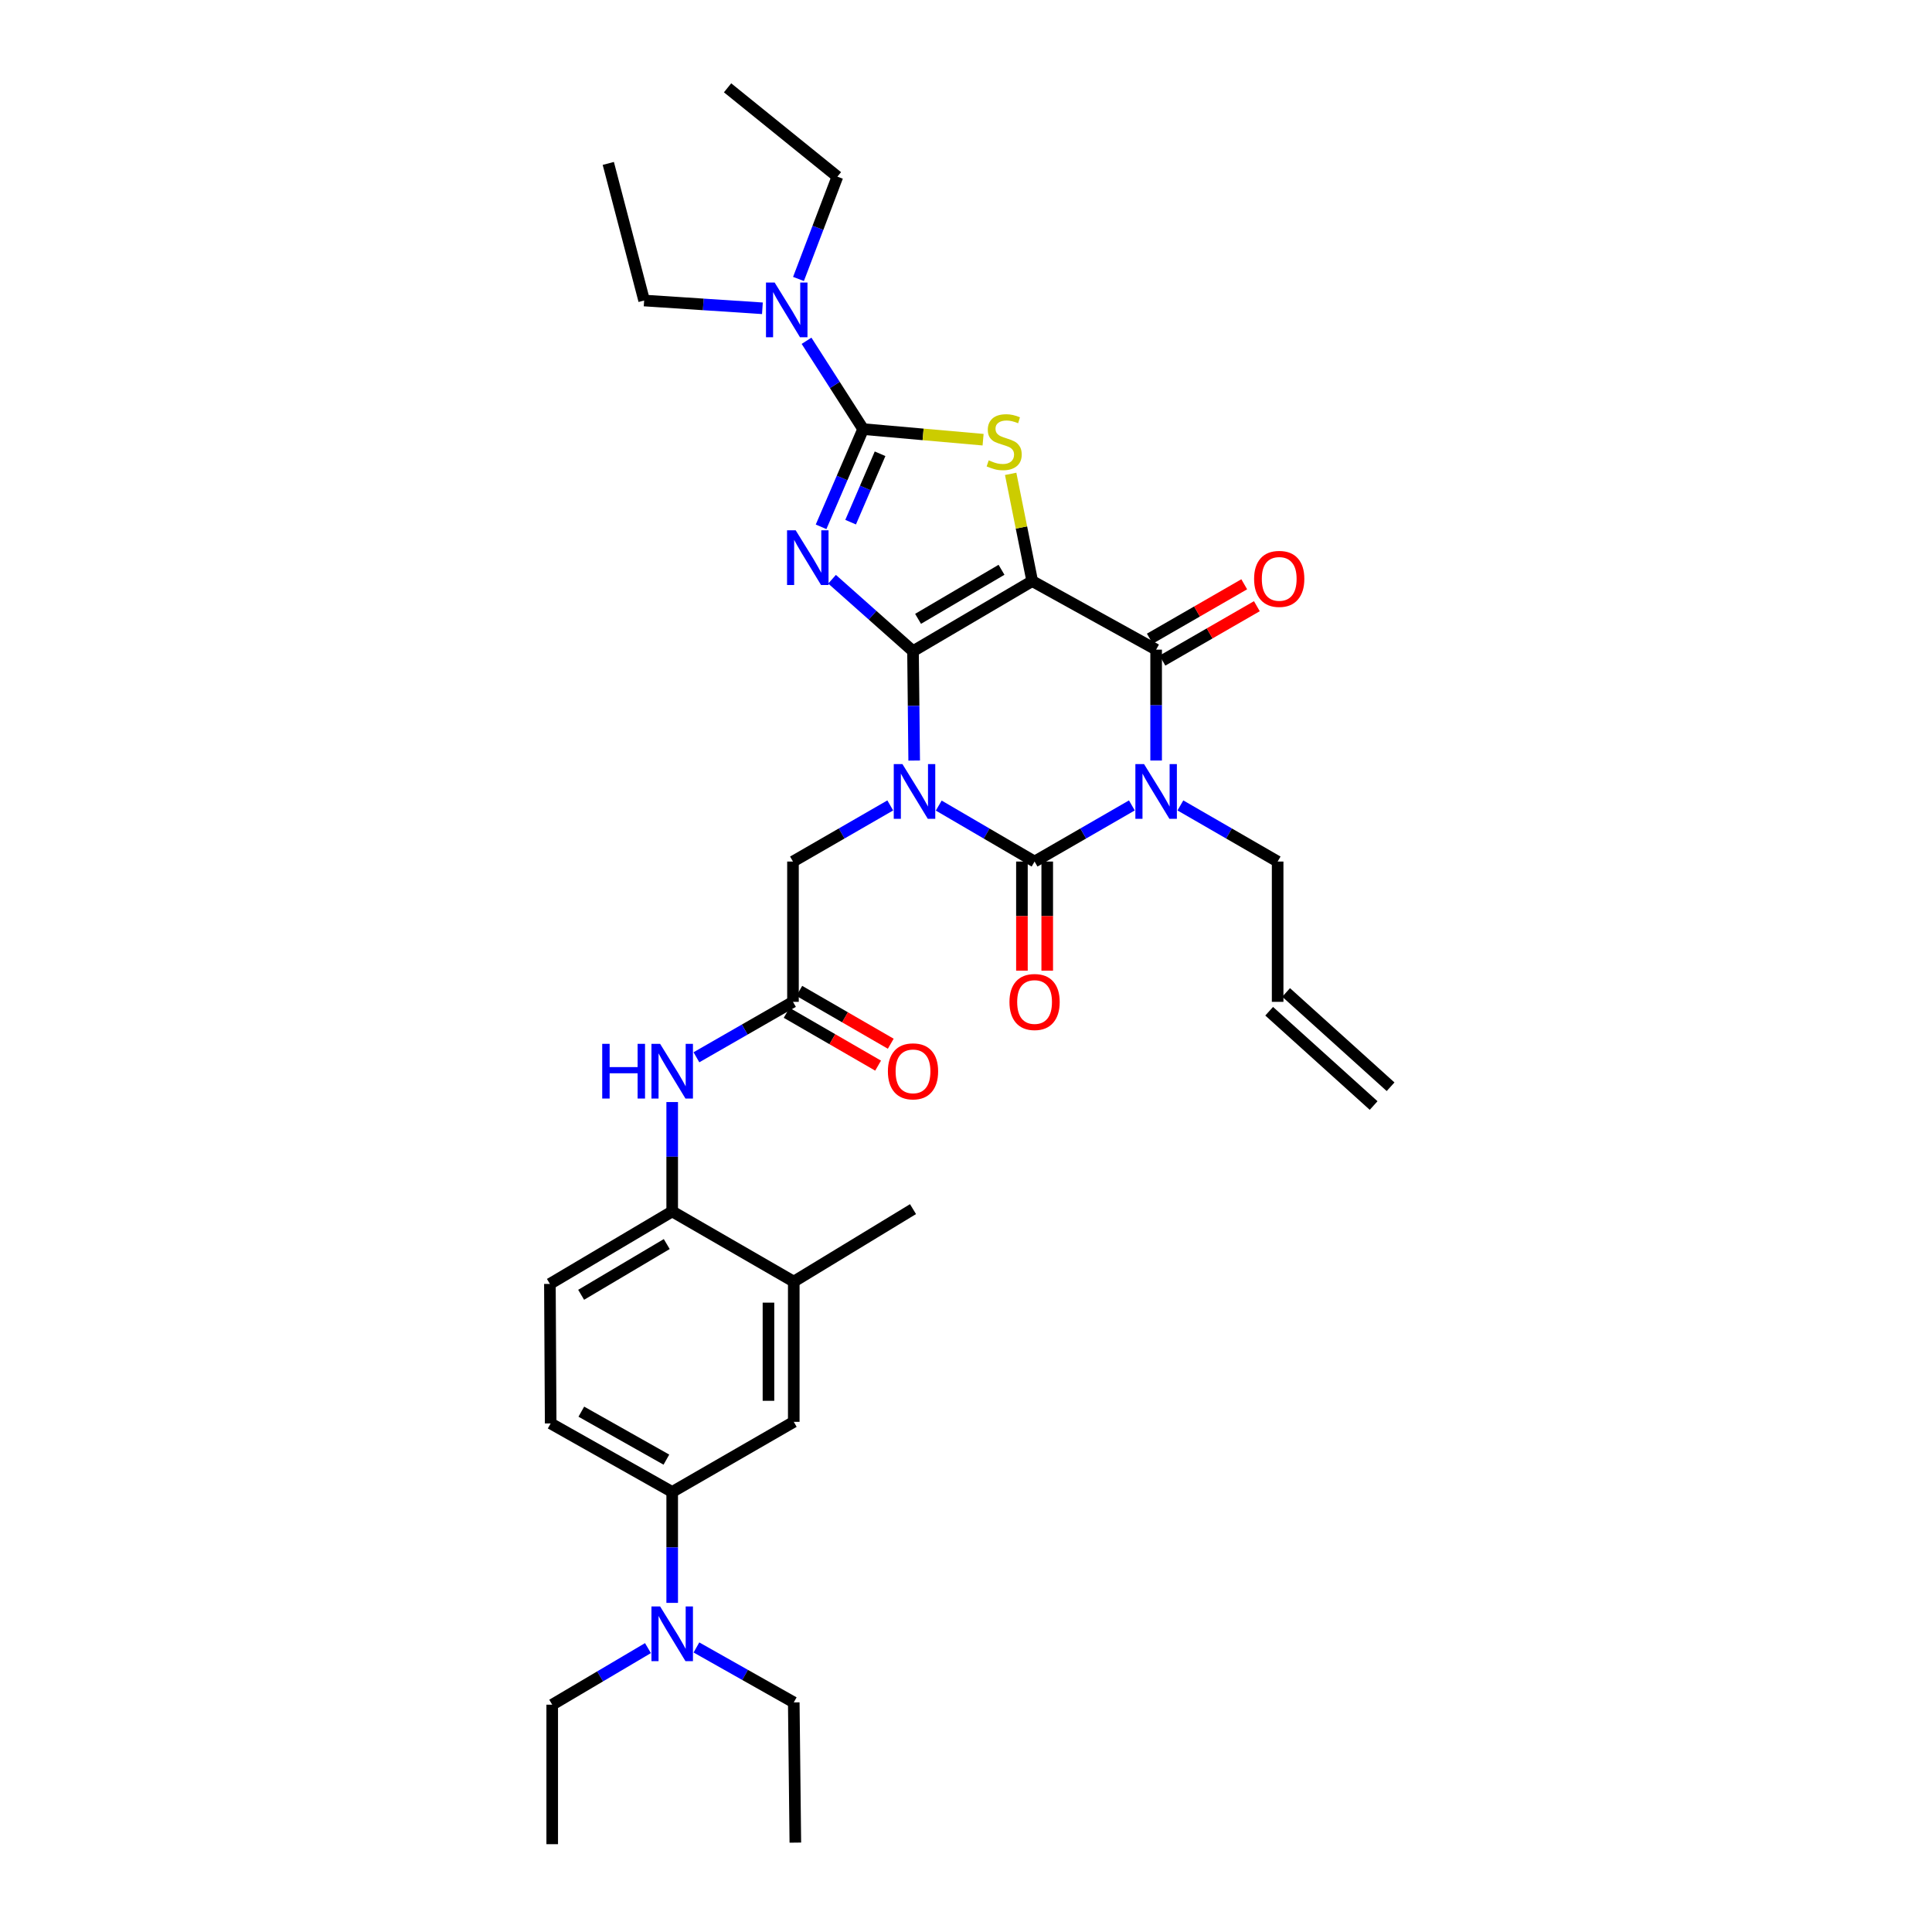 <?xml version='1.0' encoding='iso-8859-1'?>
<svg version='1.1' baseProfile='full'
              xmlns='http://www.w3.org/2000/svg'
                      xmlns:rdkit='http://www.rdkit.org/xml'
                      xmlns:xlink='http://www.w3.org/1999/xlink'
                  xml:space='preserve'
width='1000px' height='1000px' viewBox='0 0 1000 1000'>
<!-- END OF HEADER -->
<rect style='opacity:1.0;fill:#FFFFFF;stroke:none' width='1000' height='1000' x='0' y='0'> </rect>
<path class='bond-0' d='M 472.573,337.043 L 472.876,365.355' style='fill:none;fill-rule:evenodd;stroke:#000000;stroke-width:6px;stroke-linecap:butt;stroke-linejoin:miter;stroke-opacity:1' />
<path class='bond-0' d='M 472.876,365.355 L 473.18,393.667' style='fill:none;fill-rule:evenodd;stroke:#0000FF;stroke-width:6px;stroke-linecap:butt;stroke-linejoin:miter;stroke-opacity:1' />
<path class='bond-1' d='M 472.573,337.043 L 534.273,300.769' style='fill:none;fill-rule:evenodd;stroke:#000000;stroke-width:6px;stroke-linecap:butt;stroke-linejoin:miter;stroke-opacity:1' />
<path class='bond-1' d='M 475.191,320.313 L 518.381,294.922' style='fill:none;fill-rule:evenodd;stroke:#000000;stroke-width:6px;stroke-linecap:butt;stroke-linejoin:miter;stroke-opacity:1' />
<path class='bond-2' d='M 472.573,337.043 L 451.622,318.427' style='fill:none;fill-rule:evenodd;stroke:#000000;stroke-width:6px;stroke-linecap:butt;stroke-linejoin:miter;stroke-opacity:1' />
<path class='bond-2' d='M 451.622,318.427 L 430.672,299.811' style='fill:none;fill-rule:evenodd;stroke:#0000FF;stroke-width:6px;stroke-linecap:butt;stroke-linejoin:miter;stroke-opacity:1' />
<path class='bond-3' d='M 485.89,416.966 L 510.693,431.452' style='fill:none;fill-rule:evenodd;stroke:#0000FF;stroke-width:6px;stroke-linecap:butt;stroke-linejoin:miter;stroke-opacity:1' />
<path class='bond-3' d='M 510.693,431.452 L 535.496,445.938' style='fill:none;fill-rule:evenodd;stroke:#000000;stroke-width:6px;stroke-linecap:butt;stroke-linejoin:miter;stroke-opacity:1' />
<path class='bond-8' d='M 460.795,416.887 L 435.619,431.412' style='fill:none;fill-rule:evenodd;stroke:#0000FF;stroke-width:6px;stroke-linecap:butt;stroke-linejoin:miter;stroke-opacity:1' />
<path class='bond-8' d='M 435.619,431.412 L 410.443,445.938' style='fill:none;fill-rule:evenodd;stroke:#000000;stroke-width:6px;stroke-linecap:butt;stroke-linejoin:miter;stroke-opacity:1' />
<path class='bond-5' d='M 534.273,300.769 L 598.411,336.25' style='fill:none;fill-rule:evenodd;stroke:#000000;stroke-width:6px;stroke-linecap:butt;stroke-linejoin:miter;stroke-opacity:1' />
<path class='bond-7' d='M 534.273,300.769 L 528.697,273.02' style='fill:none;fill-rule:evenodd;stroke:#000000;stroke-width:6px;stroke-linecap:butt;stroke-linejoin:miter;stroke-opacity:1' />
<path class='bond-7' d='M 528.697,273.02 L 523.12,245.27' style='fill:none;fill-rule:evenodd;stroke:#CCCC00;stroke-width:6px;stroke-linecap:butt;stroke-linejoin:miter;stroke-opacity:1' />
<path class='bond-6' d='M 424.987,272.678 L 435.873,247.39' style='fill:none;fill-rule:evenodd;stroke:#0000FF;stroke-width:6px;stroke-linecap:butt;stroke-linejoin:miter;stroke-opacity:1' />
<path class='bond-6' d='M 435.873,247.39 L 446.76,222.103' style='fill:none;fill-rule:evenodd;stroke:#000000;stroke-width:6px;stroke-linecap:butt;stroke-linejoin:miter;stroke-opacity:1' />
<path class='bond-6' d='M 440.281,270.27 L 447.901,252.569' style='fill:none;fill-rule:evenodd;stroke:#0000FF;stroke-width:6px;stroke-linecap:butt;stroke-linejoin:miter;stroke-opacity:1' />
<path class='bond-6' d='M 447.901,252.569 L 455.522,234.868' style='fill:none;fill-rule:evenodd;stroke:#000000;stroke-width:6px;stroke-linecap:butt;stroke-linejoin:miter;stroke-opacity:1' />
<path class='bond-14' d='M 528.948,445.938 L 528.948,474.177' style='fill:none;fill-rule:evenodd;stroke:#000000;stroke-width:6px;stroke-linecap:butt;stroke-linejoin:miter;stroke-opacity:1' />
<path class='bond-14' d='M 528.948,474.177 L 528.948,502.416' style='fill:none;fill-rule:evenodd;stroke:#FF0000;stroke-width:6px;stroke-linecap:butt;stroke-linejoin:miter;stroke-opacity:1' />
<path class='bond-14' d='M 542.043,445.938 L 542.043,474.177' style='fill:none;fill-rule:evenodd;stroke:#000000;stroke-width:6px;stroke-linecap:butt;stroke-linejoin:miter;stroke-opacity:1' />
<path class='bond-14' d='M 542.043,474.177 L 542.043,502.416' style='fill:none;fill-rule:evenodd;stroke:#FF0000;stroke-width:6px;stroke-linecap:butt;stroke-linejoin:miter;stroke-opacity:1' />
<path class='bond-35' d='M 535.496,445.938 L 560.675,431.412' style='fill:none;fill-rule:evenodd;stroke:#000000;stroke-width:6px;stroke-linecap:butt;stroke-linejoin:miter;stroke-opacity:1' />
<path class='bond-35' d='M 560.675,431.412 L 585.855,416.886' style='fill:none;fill-rule:evenodd;stroke:#0000FF;stroke-width:6px;stroke-linecap:butt;stroke-linejoin:miter;stroke-opacity:1' />
<path class='bond-4' d='M 598.411,393.648 L 598.411,364.949' style='fill:none;fill-rule:evenodd;stroke:#0000FF;stroke-width:6px;stroke-linecap:butt;stroke-linejoin:miter;stroke-opacity:1' />
<path class='bond-4' d='M 598.411,364.949 L 598.411,336.25' style='fill:none;fill-rule:evenodd;stroke:#000000;stroke-width:6px;stroke-linecap:butt;stroke-linejoin:miter;stroke-opacity:1' />
<path class='bond-19' d='M 610.967,416.888 L 636.136,431.413' style='fill:none;fill-rule:evenodd;stroke:#0000FF;stroke-width:6px;stroke-linecap:butt;stroke-linejoin:miter;stroke-opacity:1' />
<path class='bond-19' d='M 636.136,431.413 L 661.305,445.938' style='fill:none;fill-rule:evenodd;stroke:#000000;stroke-width:6px;stroke-linecap:butt;stroke-linejoin:miter;stroke-opacity:1' />
<path class='bond-17' d='M 601.68,341.924 L 626.115,327.846' style='fill:none;fill-rule:evenodd;stroke:#000000;stroke-width:6px;stroke-linecap:butt;stroke-linejoin:miter;stroke-opacity:1' />
<path class='bond-17' d='M 626.115,327.846 L 650.55,313.769' style='fill:none;fill-rule:evenodd;stroke:#FF0000;stroke-width:6px;stroke-linecap:butt;stroke-linejoin:miter;stroke-opacity:1' />
<path class='bond-17' d='M 595.143,330.577 L 619.578,316.5' style='fill:none;fill-rule:evenodd;stroke:#000000;stroke-width:6px;stroke-linecap:butt;stroke-linejoin:miter;stroke-opacity:1' />
<path class='bond-17' d='M 619.578,316.5 L 644.013,302.422' style='fill:none;fill-rule:evenodd;stroke:#FF0000;stroke-width:6px;stroke-linecap:butt;stroke-linejoin:miter;stroke-opacity:1' />
<path class='bond-12' d='M 446.76,222.103 L 432.111,199.245' style='fill:none;fill-rule:evenodd;stroke:#000000;stroke-width:6px;stroke-linecap:butt;stroke-linejoin:miter;stroke-opacity:1' />
<path class='bond-12' d='M 432.111,199.245 L 417.462,176.387' style='fill:none;fill-rule:evenodd;stroke:#0000FF;stroke-width:6px;stroke-linecap:butt;stroke-linejoin:miter;stroke-opacity:1' />
<path class='bond-34' d='M 446.76,222.103 L 477.804,224.844' style='fill:none;fill-rule:evenodd;stroke:#000000;stroke-width:6px;stroke-linecap:butt;stroke-linejoin:miter;stroke-opacity:1' />
<path class='bond-34' d='M 477.804,224.844 L 508.847,227.585' style='fill:none;fill-rule:evenodd;stroke:#CCCC00;stroke-width:6px;stroke-linecap:butt;stroke-linejoin:miter;stroke-opacity:1' />
<path class='bond-9' d='M 410.443,445.938 L 410.443,518.552' style='fill:none;fill-rule:evenodd;stroke:#000000;stroke-width:6px;stroke-linecap:butt;stroke-linejoin:miter;stroke-opacity:1' />
<path class='bond-10' d='M 410.443,518.552 L 385.456,532.899' style='fill:none;fill-rule:evenodd;stroke:#000000;stroke-width:6px;stroke-linecap:butt;stroke-linejoin:miter;stroke-opacity:1' />
<path class='bond-10' d='M 385.456,532.899 L 360.469,547.246' style='fill:none;fill-rule:evenodd;stroke:#0000FF;stroke-width:6px;stroke-linecap:butt;stroke-linejoin:miter;stroke-opacity:1' />
<path class='bond-20' d='M 407.167,524.221 L 430.835,537.895' style='fill:none;fill-rule:evenodd;stroke:#000000;stroke-width:6px;stroke-linecap:butt;stroke-linejoin:miter;stroke-opacity:1' />
<path class='bond-20' d='M 430.835,537.895 L 454.503,551.57' style='fill:none;fill-rule:evenodd;stroke:#FF0000;stroke-width:6px;stroke-linecap:butt;stroke-linejoin:miter;stroke-opacity:1' />
<path class='bond-20' d='M 413.718,512.882 L 437.386,526.557' style='fill:none;fill-rule:evenodd;stroke:#000000;stroke-width:6px;stroke-linecap:butt;stroke-linejoin:miter;stroke-opacity:1' />
<path class='bond-20' d='M 437.386,526.557 L 461.054,540.231' style='fill:none;fill-rule:evenodd;stroke:#FF0000;stroke-width:6px;stroke-linecap:butt;stroke-linejoin:miter;stroke-opacity:1' />
<path class='bond-11' d='M 347.927,570.422 L 347.927,598.727' style='fill:none;fill-rule:evenodd;stroke:#0000FF;stroke-width:6px;stroke-linecap:butt;stroke-linejoin:miter;stroke-opacity:1' />
<path class='bond-11' d='M 347.927,598.727 L 347.927,627.032' style='fill:none;fill-rule:evenodd;stroke:#000000;stroke-width:6px;stroke-linecap:butt;stroke-linejoin:miter;stroke-opacity:1' />
<path class='bond-16' d='M 347.927,627.032 L 410.85,663.357' style='fill:none;fill-rule:evenodd;stroke:#000000;stroke-width:6px;stroke-linecap:butt;stroke-linejoin:miter;stroke-opacity:1' />
<path class='bond-21' d='M 347.927,627.032 L 284.626,664.55' style='fill:none;fill-rule:evenodd;stroke:#000000;stroke-width:6px;stroke-linecap:butt;stroke-linejoin:miter;stroke-opacity:1' />
<path class='bond-21' d='M 345.109,643.925 L 300.798,670.187' style='fill:none;fill-rule:evenodd;stroke:#000000;stroke-width:6px;stroke-linecap:butt;stroke-linejoin:miter;stroke-opacity:1' />
<path class='bond-25' d='M 394.623,159.569 L 364.015,157.559' style='fill:none;fill-rule:evenodd;stroke:#0000FF;stroke-width:6px;stroke-linecap:butt;stroke-linejoin:miter;stroke-opacity:1' />
<path class='bond-25' d='M 364.015,157.559 L 333.406,155.55' style='fill:none;fill-rule:evenodd;stroke:#000000;stroke-width:6px;stroke-linecap:butt;stroke-linejoin:miter;stroke-opacity:1' />
<path class='bond-26' d='M 413.299,144.39 L 423.369,117.912' style='fill:none;fill-rule:evenodd;stroke:#0000FF;stroke-width:6px;stroke-linecap:butt;stroke-linejoin:miter;stroke-opacity:1' />
<path class='bond-26' d='M 423.369,117.912 L 433.439,91.434' style='fill:none;fill-rule:evenodd;stroke:#000000;stroke-width:6px;stroke-linecap:butt;stroke-linejoin:miter;stroke-opacity:1' />
<path class='bond-13' d='M 347.927,772.23 L 285.026,736.763' style='fill:none;fill-rule:evenodd;stroke:#000000;stroke-width:6px;stroke-linecap:butt;stroke-linejoin:miter;stroke-opacity:1' />
<path class='bond-13' d='M 344.924,755.503 L 300.893,730.676' style='fill:none;fill-rule:evenodd;stroke:#000000;stroke-width:6px;stroke-linecap:butt;stroke-linejoin:miter;stroke-opacity:1' />
<path class='bond-18' d='M 347.927,772.23 L 347.927,800.939' style='fill:none;fill-rule:evenodd;stroke:#000000;stroke-width:6px;stroke-linecap:butt;stroke-linejoin:miter;stroke-opacity:1' />
<path class='bond-18' d='M 347.927,800.939 L 347.927,829.648' style='fill:none;fill-rule:evenodd;stroke:#0000FF;stroke-width:6px;stroke-linecap:butt;stroke-linejoin:miter;stroke-opacity:1' />
<path class='bond-36' d='M 347.927,772.23 L 410.85,735.941' style='fill:none;fill-rule:evenodd;stroke:#000000;stroke-width:6px;stroke-linecap:butt;stroke-linejoin:miter;stroke-opacity:1' />
<path class='bond-15' d='M 410.85,735.941 L 410.85,663.357' style='fill:none;fill-rule:evenodd;stroke:#000000;stroke-width:6px;stroke-linecap:butt;stroke-linejoin:miter;stroke-opacity:1' />
<path class='bond-15' d='M 397.755,725.053 L 397.755,674.244' style='fill:none;fill-rule:evenodd;stroke:#000000;stroke-width:6px;stroke-linecap:butt;stroke-linejoin:miter;stroke-opacity:1' />
<path class='bond-27' d='M 410.85,663.357 L 472.573,625.839' style='fill:none;fill-rule:evenodd;stroke:#000000;stroke-width:6px;stroke-linecap:butt;stroke-linejoin:miter;stroke-opacity:1' />
<path class='bond-28' d='M 335.384,853.057 L 310.605,867.702' style='fill:none;fill-rule:evenodd;stroke:#0000FF;stroke-width:6px;stroke-linecap:butt;stroke-linejoin:miter;stroke-opacity:1' />
<path class='bond-28' d='M 310.605,867.702 L 285.826,882.347' style='fill:none;fill-rule:evenodd;stroke:#000000;stroke-width:6px;stroke-linecap:butt;stroke-linejoin:miter;stroke-opacity:1' />
<path class='bond-29' d='M 360.473,852.724 L 385.662,866.939' style='fill:none;fill-rule:evenodd;stroke:#0000FF;stroke-width:6px;stroke-linecap:butt;stroke-linejoin:miter;stroke-opacity:1' />
<path class='bond-29' d='M 385.662,866.939 L 410.85,881.154' style='fill:none;fill-rule:evenodd;stroke:#000000;stroke-width:6px;stroke-linecap:butt;stroke-linejoin:miter;stroke-opacity:1' />
<path class='bond-23' d='M 661.305,445.938 L 661.305,518.552' style='fill:none;fill-rule:evenodd;stroke:#000000;stroke-width:6px;stroke-linecap:butt;stroke-linejoin:miter;stroke-opacity:1' />
<path class='bond-22' d='M 284.626,664.55 L 285.026,736.763' style='fill:none;fill-rule:evenodd;stroke:#000000;stroke-width:6px;stroke-linecap:butt;stroke-linejoin:miter;stroke-opacity:1' />
<path class='bond-24' d='M 656.918,523.412 L 710.987,572.221' style='fill:none;fill-rule:evenodd;stroke:#000000;stroke-width:6px;stroke-linecap:butt;stroke-linejoin:miter;stroke-opacity:1' />
<path class='bond-24' d='M 665.693,513.691 L 719.762,562.501' style='fill:none;fill-rule:evenodd;stroke:#000000;stroke-width:6px;stroke-linecap:butt;stroke-linejoin:miter;stroke-opacity:1' />
<path class='bond-30' d='M 333.406,155.55 L 314.854,84.588' style='fill:none;fill-rule:evenodd;stroke:#000000;stroke-width:6px;stroke-linecap:butt;stroke-linejoin:miter;stroke-opacity:1' />
<path class='bond-31' d='M 433.439,91.434 L 376.591,45.455' style='fill:none;fill-rule:evenodd;stroke:#000000;stroke-width:6px;stroke-linecap:butt;stroke-linejoin:miter;stroke-opacity:1' />
<path class='bond-33' d='M 285.826,882.347 L 285.826,954.545' style='fill:none;fill-rule:evenodd;stroke:#000000;stroke-width:6px;stroke-linecap:butt;stroke-linejoin:miter;stroke-opacity:1' />
<path class='bond-32' d='M 410.85,881.154 L 411.665,953.738' style='fill:none;fill-rule:evenodd;stroke:#000000;stroke-width:6px;stroke-linecap:butt;stroke-linejoin:miter;stroke-opacity:1' />
<path  class='atom-1' d='M 467.091 395.482
L 476.371 410.482
Q 477.291 411.962, 478.771 414.642
Q 480.251 417.322, 480.331 417.482
L 480.331 395.482
L 484.091 395.482
L 484.091 423.802
L 480.211 423.802
L 470.251 407.402
Q 469.091 405.482, 467.851 403.282
Q 466.651 401.082, 466.291 400.402
L 466.291 423.802
L 462.611 423.802
L 462.611 395.482
L 467.091 395.482
' fill='#0000FF'/>
<path  class='atom-3' d='M 411.851 274.489
L 421.131 289.489
Q 422.051 290.969, 423.531 293.649
Q 425.011 296.329, 425.091 296.489
L 425.091 274.489
L 428.851 274.489
L 428.851 302.809
L 424.971 302.809
L 415.011 286.409
Q 413.851 284.489, 412.611 282.289
Q 411.411 280.089, 411.051 279.409
L 411.051 302.809
L 407.371 302.809
L 407.371 274.489
L 411.851 274.489
' fill='#0000FF'/>
<path  class='atom-5' d='M 592.151 395.482
L 601.431 410.482
Q 602.351 411.962, 603.831 414.642
Q 605.311 417.322, 605.391 417.482
L 605.391 395.482
L 609.151 395.482
L 609.151 423.802
L 605.271 423.802
L 595.311 407.402
Q 594.151 405.482, 592.911 403.282
Q 591.711 401.082, 591.351 400.402
L 591.351 423.802
L 587.671 423.802
L 587.671 395.482
L 592.151 395.482
' fill='#0000FF'/>
<path  class='atom-8' d='M 511.759 238.269
Q 512.079 238.389, 513.399 238.949
Q 514.719 239.509, 516.159 239.869
Q 517.639 240.189, 519.079 240.189
Q 521.759 240.189, 523.319 238.909
Q 524.879 237.589, 524.879 235.309
Q 524.879 233.749, 524.079 232.789
Q 523.319 231.829, 522.119 231.309
Q 520.919 230.789, 518.919 230.189
Q 516.399 229.429, 514.879 228.709
Q 513.399 227.989, 512.319 226.469
Q 511.279 224.949, 511.279 222.389
Q 511.279 218.829, 513.679 216.629
Q 516.119 214.429, 520.919 214.429
Q 524.199 214.429, 527.919 215.989
L 526.999 219.069
Q 523.599 217.669, 521.039 217.669
Q 518.279 217.669, 516.759 218.829
Q 515.239 219.949, 515.279 221.909
Q 515.279 223.429, 516.039 224.349
Q 516.839 225.269, 517.959 225.789
Q 519.119 226.309, 521.039 226.909
Q 523.599 227.709, 525.119 228.509
Q 526.639 229.309, 527.719 230.949
Q 528.839 232.549, 528.839 235.309
Q 528.839 239.229, 526.199 241.349
Q 523.599 243.429, 519.239 243.429
Q 516.719 243.429, 514.799 242.869
Q 512.919 242.349, 510.679 241.429
L 511.759 238.269
' fill='#CCCC00'/>
<path  class='atom-11' d='M 311.707 540.287
L 315.547 540.287
L 315.547 552.327
L 330.027 552.327
L 330.027 540.287
L 333.867 540.287
L 333.867 568.607
L 330.027 568.607
L 330.027 555.527
L 315.547 555.527
L 315.547 568.607
L 311.707 568.607
L 311.707 540.287
' fill='#0000FF'/>
<path  class='atom-11' d='M 341.667 540.287
L 350.947 555.287
Q 351.867 556.767, 353.347 559.447
Q 354.827 562.127, 354.907 562.287
L 354.907 540.287
L 358.667 540.287
L 358.667 568.607
L 354.787 568.607
L 344.827 552.207
Q 343.667 550.287, 342.427 548.087
Q 341.227 545.887, 340.867 545.207
L 340.867 568.607
L 337.187 568.607
L 337.187 540.287
L 341.667 540.287
' fill='#0000FF'/>
<path  class='atom-13' d='M 400.952 146.235
L 410.232 161.235
Q 411.152 162.715, 412.632 165.395
Q 414.112 168.075, 414.192 168.235
L 414.192 146.235
L 417.952 146.235
L 417.952 174.555
L 414.072 174.555
L 404.112 158.155
Q 402.952 156.235, 401.712 154.035
Q 400.512 151.835, 400.152 151.155
L 400.152 174.555
L 396.472 174.555
L 396.472 146.235
L 400.952 146.235
' fill='#0000FF'/>
<path  class='atom-15' d='M 522.496 518.632
Q 522.496 511.832, 525.856 508.032
Q 529.216 504.232, 535.496 504.232
Q 541.776 504.232, 545.136 508.032
Q 548.496 511.832, 548.496 518.632
Q 548.496 525.512, 545.096 529.432
Q 541.696 533.312, 535.496 533.312
Q 529.256 533.312, 525.856 529.432
Q 522.496 525.552, 522.496 518.632
M 535.496 530.112
Q 539.816 530.112, 542.136 527.232
Q 544.496 524.312, 544.496 518.632
Q 544.496 513.072, 542.136 510.272
Q 539.816 507.432, 535.496 507.432
Q 531.176 507.432, 528.816 510.232
Q 526.496 513.032, 526.496 518.632
Q 526.496 524.352, 528.816 527.232
Q 531.176 530.112, 535.496 530.112
' fill='#FF0000'/>
<path  class='atom-18' d='M 649.12 299.627
Q 649.12 292.827, 652.48 289.027
Q 655.84 285.227, 662.12 285.227
Q 668.4 285.227, 671.76 289.027
Q 675.12 292.827, 675.12 299.627
Q 675.12 306.507, 671.72 310.427
Q 668.32 314.307, 662.12 314.307
Q 655.88 314.307, 652.48 310.427
Q 649.12 306.547, 649.12 299.627
M 662.12 311.107
Q 666.44 311.107, 668.76 308.227
Q 671.12 305.307, 671.12 299.627
Q 671.12 294.067, 668.76 291.267
Q 666.44 288.427, 662.12 288.427
Q 657.8 288.427, 655.44 291.227
Q 653.12 294.027, 653.12 299.627
Q 653.12 305.347, 655.44 308.227
Q 657.8 311.107, 662.12 311.107
' fill='#FF0000'/>
<path  class='atom-19' d='M 341.667 831.483
L 350.947 846.483
Q 351.867 847.963, 353.347 850.643
Q 354.827 853.323, 354.907 853.483
L 354.907 831.483
L 358.667 831.483
L 358.667 859.803
L 354.787 859.803
L 344.827 843.403
Q 343.667 841.483, 342.427 839.283
Q 341.227 837.083, 340.867 836.403
L 340.867 859.803
L 337.187 859.803
L 337.187 831.483
L 341.667 831.483
' fill='#0000FF'/>
<path  class='atom-21' d='M 459.573 554.527
Q 459.573 547.727, 462.933 543.927
Q 466.293 540.127, 472.573 540.127
Q 478.853 540.127, 482.213 543.927
Q 485.573 547.727, 485.573 554.527
Q 485.573 561.407, 482.173 565.327
Q 478.773 569.207, 472.573 569.207
Q 466.333 569.207, 462.933 565.327
Q 459.573 561.447, 459.573 554.527
M 472.573 566.007
Q 476.893 566.007, 479.213 563.127
Q 481.573 560.207, 481.573 554.527
Q 481.573 548.967, 479.213 546.167
Q 476.893 543.327, 472.573 543.327
Q 468.253 543.327, 465.893 546.127
Q 463.573 548.927, 463.573 554.527
Q 463.573 560.247, 465.893 563.127
Q 468.253 566.007, 472.573 566.007
' fill='#FF0000'/>
</svg>
